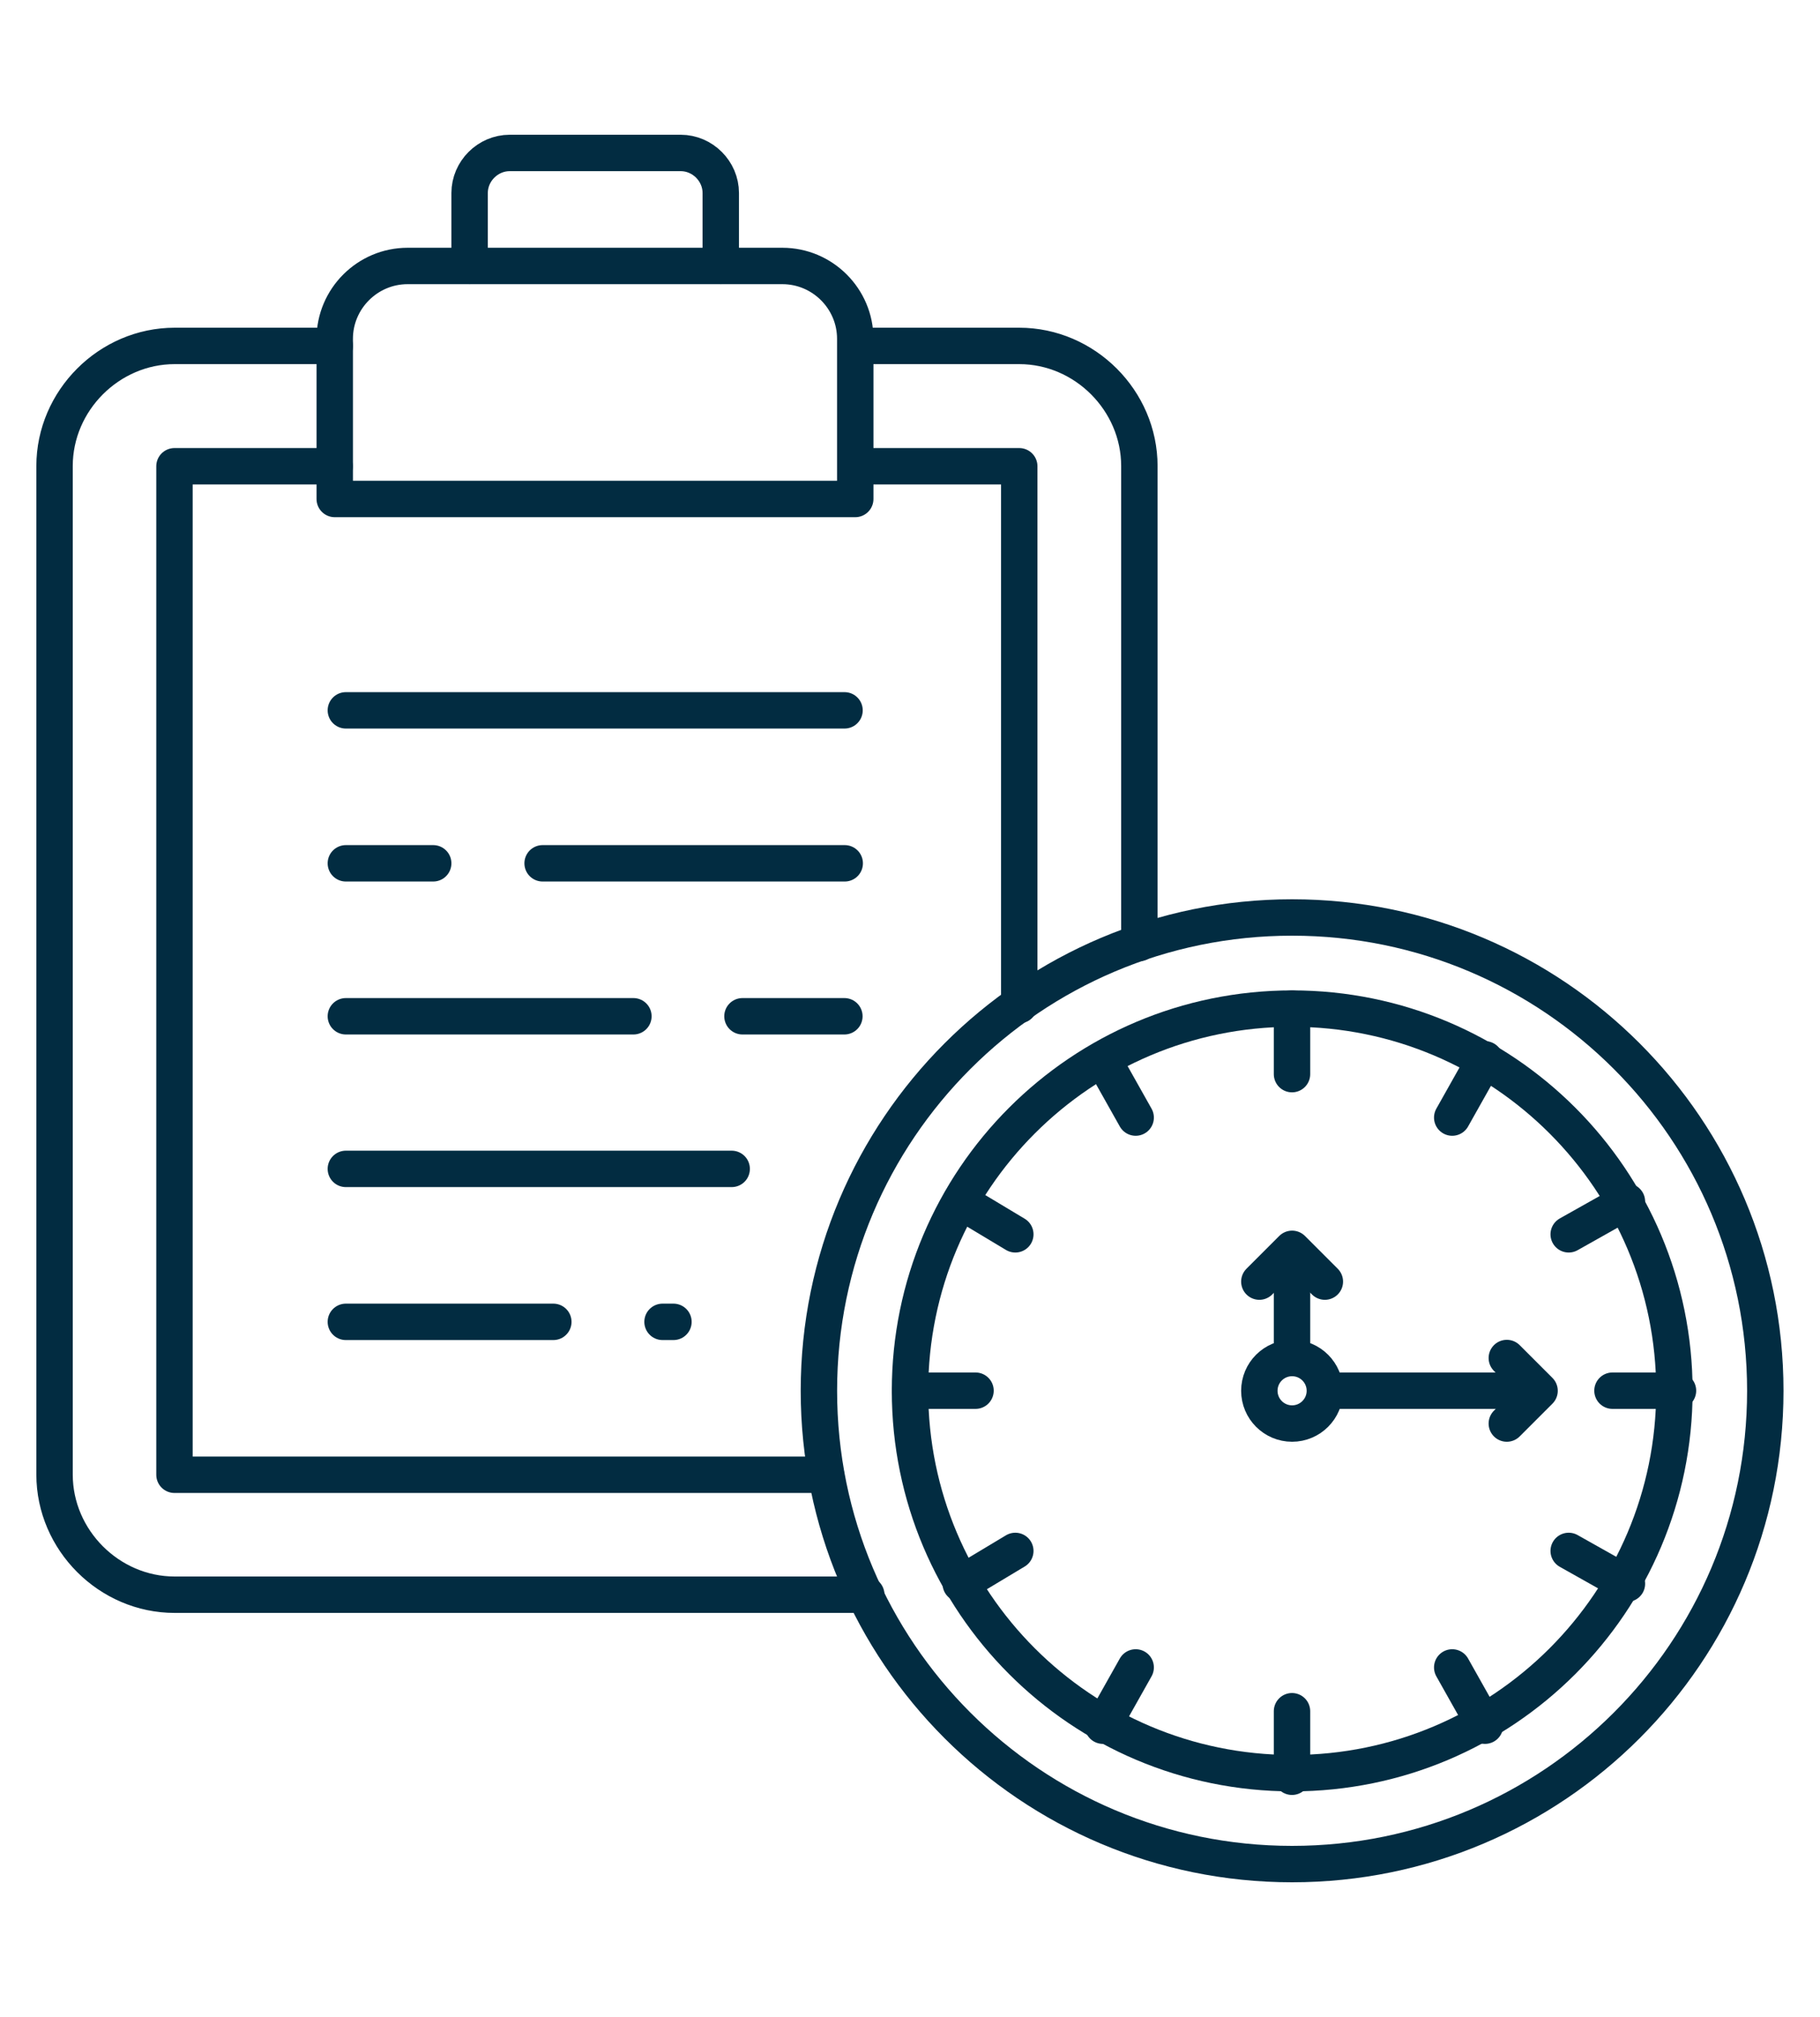 <?xml version="1.0" encoding="UTF-8"?> <svg xmlns="http://www.w3.org/2000/svg" width="37" height="41" viewBox="0 0 37 41" fill="none"><g clip-path="url(#clip0_782_331)"><path d="M6.807 7.031H3.551C2.219 7.031 1.109 8.141 1.109 9.473V29.971C1.109 31.303 2.219 32.413 3.551 32.413H17.611" stroke="#022C41" stroke-width="0.74" stroke-miterlimit="10" stroke-linecap="round" stroke-linejoin="round"></path><path d="M17.391 7.031H20.721C22.053 7.031 23.163 8.141 23.163 9.473V19.167" stroke="#022C41" stroke-width="0.74" stroke-miterlimit="10" stroke-linecap="round" stroke-linejoin="round"></path><path d="M6.803 9.477H3.547V29.975H16.793" stroke="#022C41" stroke-width="0.74" stroke-miterlimit="10" stroke-linecap="round" stroke-linejoin="round"></path><path d="M17.391 9.477H20.721V20.429" stroke="#022C41" stroke-width="0.74" stroke-miterlimit="10" stroke-linecap="round" stroke-linejoin="round"></path><path d="M17.387 10.142H6.805V6.886C6.805 6.072 7.471 5.406 8.285 5.406H15.907C16.721 5.406 17.387 6.072 17.387 6.886V10.142Z" stroke="#022C41" stroke-width="0.74" stroke-miterlimit="10" stroke-linecap="round" stroke-linejoin="round"></path><path d="M9.547 5.403V3.923C9.547 3.479 9.917 3.109 10.361 3.109H13.839C14.283 3.109 14.653 3.479 14.653 3.923V5.403" stroke="#022C41" stroke-width="0.74" stroke-miterlimit="10" stroke-linecap="round" stroke-linejoin="round"></path><path d="M7.031 14.438H17.169" stroke="#022C41" stroke-width="0.74" stroke-miterlimit="10" stroke-linecap="round" stroke-linejoin="round"></path><path d="M11.031 17.547H17.173" stroke="#022C41" stroke-width="0.74" stroke-miterlimit="10" stroke-linecap="round" stroke-linejoin="round"></path><path d="M7.031 17.547H8.807" stroke="#022C41" stroke-width="0.74" stroke-miterlimit="10" stroke-linecap="round" stroke-linejoin="round"></path><path d="M15.094 20.656H17.166" stroke="#022C41" stroke-width="0.74" stroke-miterlimit="10" stroke-linecap="round" stroke-linejoin="round"></path><path d="M7.031 20.656H12.877" stroke="#022C41" stroke-width="0.74" stroke-miterlimit="10" stroke-linecap="round" stroke-linejoin="round"></path><path d="M7.031 23.758H14.875" stroke="#022C41" stroke-width="0.74" stroke-miterlimit="10" stroke-linecap="round" stroke-linejoin="round"></path><path d="M13.469 26.867H13.691" stroke="#022C41" stroke-width="0.74" stroke-miterlimit="10" stroke-linecap="round" stroke-linejoin="round"></path><path d="M7.031 26.867H11.249" stroke="#022C41" stroke-width="0.74" stroke-miterlimit="10" stroke-linecap="round" stroke-linejoin="round"></path><path d="M26.27 36.04C30.561 36.04 34.04 32.561 34.04 28.27C34.04 23.979 30.561 20.5 26.27 20.5C21.979 20.5 18.5 23.979 18.5 28.27C18.5 32.561 21.979 36.04 26.27 36.04Z" stroke="#022C41" stroke-width="0.74" stroke-miterlimit="10" stroke-linecap="round" stroke-linejoin="round"></path><path d="M26.268 37.888C31.581 37.888 35.888 33.581 35.888 28.268C35.888 22.956 31.581 18.648 26.268 18.648C20.956 18.648 16.648 22.956 16.648 28.268C16.648 33.581 20.956 37.888 26.268 37.888Z" stroke="#022C41" stroke-width="0.74" stroke-miterlimit="10" stroke-linecap="round" stroke-linejoin="round"></path><path d="M26.266 20.5V21.832" stroke="#022C41" stroke-width="0.74" stroke-miterlimit="10" stroke-linecap="round" stroke-linejoin="round"></path><path d="M26.266 34.781V36.113" stroke="#022C41" stroke-width="0.74" stroke-miterlimit="10" stroke-linecap="round" stroke-linejoin="round"></path><path d="M34.113 28.266H32.781" stroke="#022C41" stroke-width="0.74" stroke-miterlimit="10" stroke-linecap="round" stroke-linejoin="round"></path><path d="M19.832 28.266H18.5" stroke="#022C41" stroke-width="0.74" stroke-miterlimit="10" stroke-linecap="round" stroke-linejoin="round"></path><path d="M19.531 32.189L20.641 31.523" stroke="#022C41" stroke-width="0.74" stroke-miterlimit="10" stroke-linecap="round" stroke-linejoin="round"></path><path d="M31.891 25.088L33.075 24.422" stroke="#022C41" stroke-width="0.74" stroke-miterlimit="10" stroke-linecap="round" stroke-linejoin="round"></path><path d="M22.422 21.531L23.088 22.715" stroke="#022C41" stroke-width="0.74" stroke-miterlimit="10" stroke-linecap="round" stroke-linejoin="round"></path><path d="M29.523 33.891L30.189 35.075" stroke="#022C41" stroke-width="0.74" stroke-miterlimit="10" stroke-linecap="round" stroke-linejoin="round"></path><path d="M33.075 32.189L31.891 31.523" stroke="#022C41" stroke-width="0.74" stroke-miterlimit="10" stroke-linecap="round" stroke-linejoin="round"></path><path d="M20.641 25.088L19.531 24.422" stroke="#022C41" stroke-width="0.74" stroke-miterlimit="10" stroke-linecap="round" stroke-linejoin="round"></path><path d="M22.422 35.075L23.088 33.891" stroke="#022C41" stroke-width="0.74" stroke-miterlimit="10" stroke-linecap="round" stroke-linejoin="round"></path><path d="M29.523 22.715L30.189 21.531" stroke="#022C41" stroke-width="0.74" stroke-miterlimit="10" stroke-linecap="round" stroke-linejoin="round"></path><path d="M26.268 28.934C26.635 28.934 26.934 28.635 26.934 28.268C26.934 27.9 26.635 27.602 26.268 27.602C25.9 27.602 25.602 27.9 25.602 28.268C25.602 28.635 25.9 28.934 26.268 28.934Z" stroke="#022C41" stroke-width="0.74" stroke-miterlimit="10" stroke-linecap="round" stroke-linejoin="round"></path><path d="M26.266 27.6V25.898" stroke="#022C41" stroke-width="0.74" stroke-miterlimit="10" stroke-linecap="round" stroke-linejoin="round"></path><path d="M25.602 26.049L26.268 25.383L26.934 26.049" stroke="#022C41" stroke-width="0.74" stroke-miterlimit="10" stroke-linecap="round" stroke-linejoin="round"></path><path d="M27.078 28.266H30.778" stroke="#022C41" stroke-width="0.74" stroke-miterlimit="10" stroke-linecap="round" stroke-linejoin="round"></path><path d="M30.633 27.602L31.299 28.268L30.633 28.934" stroke="#022C41" stroke-width="0.74" stroke-miterlimit="10" stroke-linecap="round" stroke-linejoin="round"></path></g><defs><clipPath id="clip0_782_331"><rect width="37" height="37" fill="white" transform="translate(0 2)"></rect></clipPath></defs></svg> 